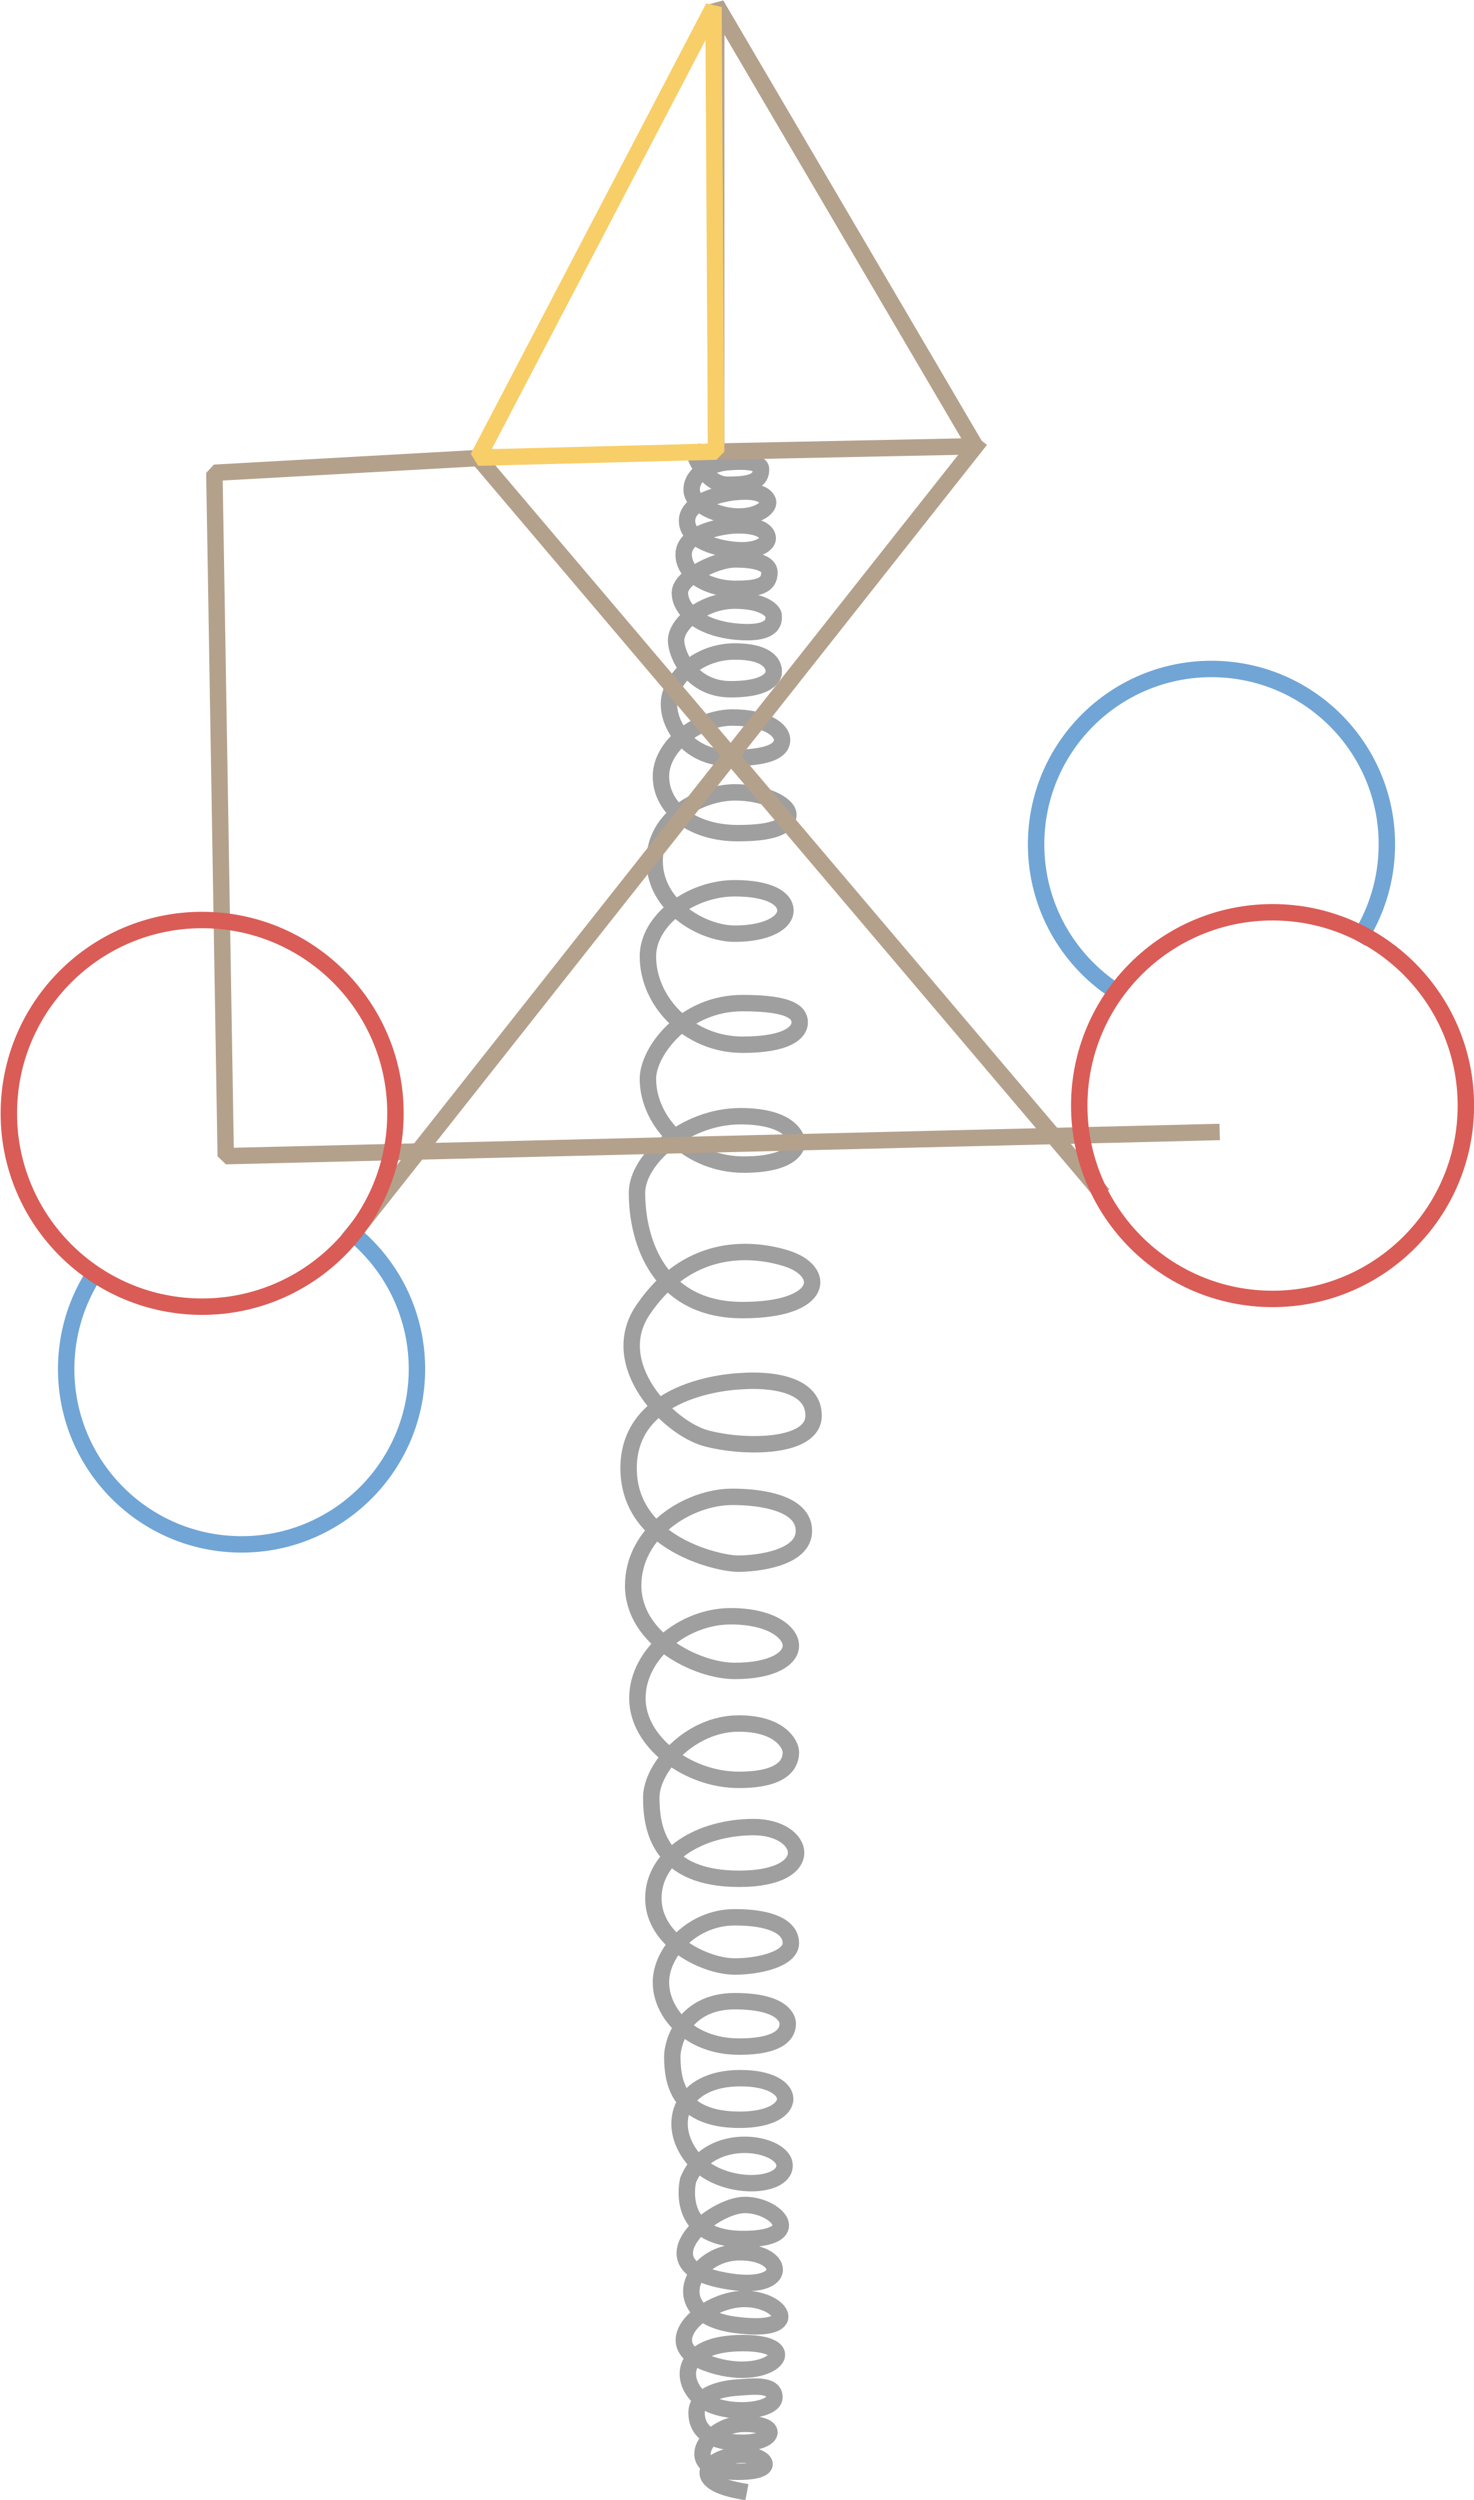 <?xml version="1.0" encoding="utf-8"?>
<!-- Generator: Adobe Illustrator 16.0.0, SVG Export Plug-In . SVG Version: 6.00 Build 0)  -->
<!DOCTYPE svg PUBLIC "-//W3C//DTD SVG 1.1//EN" "http://www.w3.org/Graphics/SVG/1.1/DTD/svg11.dtd">
<svg version="1.1" id="Calque_1" xmlns="http://www.w3.org/2000/svg" xmlns:xlink="http://www.w3.org/1999/xlink" x="0px" y="0px"
	 width="179.594px" height="304.573px" viewBox="0 0 179.594 304.573" enable-background="new 0 0 179.594 304.573"
	 xml:space="preserve">
<path vector-effect="non-scaling-stroke" fill="none" stroke="#9F9F9F" stroke-width="2" stroke-linecap="square" stroke-linejoin="bevel" stroke-miterlimit="10" d="
	M84.592,55.273c0,0,1.22,3.789,4.113,3.789c2.895,0,4.021-0.462,4.021-1.885c0-0.908-1.914-1.049-4.099-0.856
	c-2.05,0.179-4.355,1.382-4.355,3.331c0,1.946,3.331,3.279,5.739,3.279s3.873-1.145,3.535-1.949
	c-0.411-0.973-1.922-1.229-4.021-1.023c-1.354,0.131-5.816,1.023-5.816,3.482c0,2.461,3.739,3.434,6.147,3.588
	c2.407,0.154,3.689-0.717,3.689-1.434c0-0.719-0.795-1.614-3.74-1.589c-1.641,0.014-6.507,0.819-6.507,3.536
	c0,2.715,3.437,4.201,6.227,4.201c2.791,0,4.225-0.328,4.225-2c0-1.037-1.441-1.588-4.225-1.588c-2.18,0-6.688,2.122-6.688,4.068
	c0,1.948,2.202,4.335,7.019,4.745c4.815,0.409,4.405-1.589,4.405-1.998c0-0.41-1.02-1.794-4.736-1.794
	c-3.716,0-7.149,2.711-7.149,4.861c0,1.697,1.844,5.938,6.648,5.938c5.393,0,5.246-2.082,5.246-2.082s0.401-2.517-4.745-2.517
	c-4.639,0-8.02,3.482-8.02,6.403c0,2.922,2.658,6.579,7.322,6.579c4.666,0,6.459-0.813,6.459-2.224c0-1.23-1.985-2.715-6.046-2.715
	c-4.06,0-8.71,3.328-8.71,7.172s3.766,6.918,9.377,6.918c4.866,0,6.148-1.025,6.148-2.255s-2.818-2.715-6.531-2.715
	c-3.88,0-9.763,2.817-9.763,8.352s5.846,8.864,9.763,8.864c3.918,0,6.172-1.332,6.172-2.818s-1.993-2.715-6.172-2.715
	c-5.306,0-10.582,3.867-10.582,8.299c0,5.56,5.021,10.764,11.527,10.764c5.531,0,6.969-1.533,6.969-2.717
	c0-1.182-1.077-2.355-6.969-2.355c-7.172,0-11.527,5.943-11.527,9.223c0,5.324,5.071,10.453,11.681,10.453
	c6.61,0,6.511-2.721,6.511-2.721s-0.208-3.173-6.919-3.173c-6.712,0-12.604,5.276-12.604,9.325c0,6.119,2.816,14.297,12.858,14.297
	c10.043,0,10.326-4.796,5.239-6.334c-4.572-1.383-12.028-1.614-17.382,6.334c-4.476,6.644,3.126,14.396,7.736,15.626
	c4.612,1.229,13.065,1.229,13.065-2.767c0-5.053-8.762-4.201-8.762-4.201s-13.776,0.302-13.776,10.605
	c0,9.273,11.062,11.633,13.316,11.633c2.255,0,8.044-0.615,8.044-3.998c0-3.38-5.124-4.148-8.711-4.148
	c-5.38,0-12.092,4.253-12.092,10.812c0,6.558,7.792,10.399,12.376,10.399s6.839-1.485,6.839-3.073c0-1.589-2.357-3.587-7.327-3.587
	c-5.79,0-11.375,4.613-11.375,9.993c0,5.379,6.199,9.94,12.349,9.94c5.853,0,6.354-2.277,6.354-3.381
	c0-0.898-1.27-3.484-6.354-3.484c-5.944,0-10.658,5.396-10.658,9.018c0,3.756,0.948,9.902,10.708,9.902
	c9.761,0,8.147-6.301,1.769-6.301c-6.533,0-12.221,3.458-12.221,8.684c0,5.227,6.302,8.301,9.917,8.301
	c2.994,0,6.837-0.922,6.837-2.844s-2.3-3.151-6.837-3.151c-5.151,0-8.994,4.228-8.994,7.917s3.458,7.839,9.529,7.839
	c6.072,0,5.919-2.408,5.919-2.843c0-0.395-0.38-2.691-6.454-2.691c-6.073,0-7.61,4.885-7.61,6.764c0,3.229,0.845,7.686,8.223,7.686
	s7.347-5.072,0.076-5.072c-7.268,0-9.145,5.533-5.84,9.684c3.304,4.15,11.221,3.811,11.221,0.967s-9.223-4.502-11.759,1.8
	c0,0-1.768,7.147,6.687,7.147c7.84,0,4.149-4.15,0.229-4.15c-3.919,0-12.36,7.031-3.213,9.068c8.851,1.973,8.517-3.383,2.521-3.305
	c-5.994,0.078-9.141,7.686-0.535,8.838c8.605,1.154,5.762-3.227,1.073-3.15s-10.906,5.354-4.611,7.762
	c7.547,2.889,12.681-2.381,4.535-2.381c-8.146,0-7.686,5.072-4.843,6.992c2.845,1.922,8.685,1.346,8.685-0.385
	c0-1.689-2.688-1.305-4.496-1.191c-1.806,0.117-4.995,0.732-4.995,3.076c0,2.342,1.884,3.65,5.649,3.65
	c3.765,0,4.765-2.307,0.153-2.307s-8.3,5.842-0.768,5.842c5.225,0,3.272-2.199,0.306-2.076c-3.688,0.154-6.647,3.152-0.19,4.381"/>
<line vector-effect="non-scaling-stroke" fill="none" stroke="#B4A18C" stroke-width="2" stroke-linecap="square" stroke-linejoin="bevel" stroke-miterlimit="10" x1="133.762" y1="144.791" x2="58.244" y2="55.758"/>
<path vector-effect="non-scaling-stroke" fill="none" stroke="#70A5D6" stroke-width="2" stroke-linecap="square" stroke-linejoin="bevel" stroke-miterlimit="10" d="
	M135.291,120.336c-5.602-3.957-9.201-10.539-9.047-17.914c0.25-11.797,10.017-21.161,21.815-20.914
	c11.802,0.252,21.166,10.018,20.914,21.816c-0.08,3.842-1.172,7.429-3.012,10.507"/>
<path vector-effect="non-scaling-stroke" fill="none" stroke="#70A5D6" stroke-width="2" stroke-linecap="square" stroke-linejoin="bevel" stroke-miterlimit="10" d="
	M43.026,150.306c4.865,4.019,7.913,10.144,7.77,16.942c-0.249,11.8-10.017,21.162-21.817,20.91
	c-11.797-0.248-21.162-10.016-20.912-21.814c0.079-3.668,1.077-7.104,2.771-10.086"/>
<polygon vector-effect="non-scaling-stroke" fill="none" stroke="#B4A18C" stroke-width="2" stroke-linecap="square" stroke-linejoin="bevel" stroke-miterlimit="10" points="
	87.257,55.021 87.262,0.554 118.848,54.373 "/>
<line vector-effect="non-scaling-stroke" fill="none" stroke="#B4A18C" stroke-width="2" stroke-linecap="square" stroke-linejoin="bevel" stroke-miterlimit="10" x1="118.848" y1="54.373" x2="43.616" y2="149.576"/>
<polyline vector-effect="non-scaling-stroke" fill="none" stroke="#B4A18C" stroke-width="2" stroke-linecap="square" stroke-linejoin="bevel" stroke-miterlimit="10" points="
	147.609,137.941 27.504,140.863 26.119,57.602 59.167,55.758 "/>
<circle vector-effect="non-scaling-stroke" fill="none" stroke="#DA5C56" stroke-width="2" stroke-linecap="square" stroke-linejoin="bevel" stroke-miterlimit="10" cx="155.05" cy="134.702" r="23.554"/>
<path vector-effect="non-scaling-stroke" fill="none" stroke="#DA5C56" stroke-width="2" stroke-linecap="square" stroke-linejoin="bevel" stroke-miterlimit="10" d="
	M48.178,136.145c-0.275,13.006-11.042,23.322-24.045,23.051C11.126,158.92,0.807,148.156,1.082,135.15
	c0.274-13.006,11.042-23.326,24.045-23.055C38.132,112.377,48.452,123.142,48.178,136.145z"/>
<polygon vector-effect="non-scaling-stroke" fill="none" stroke="#F8CE68" stroke-width="2" stroke-linecap="square" stroke-linejoin="bevel" stroke-miterlimit="10" points="
	58.244,55.758 86.932,0.869 87.257,55.021 "/>
</svg>
